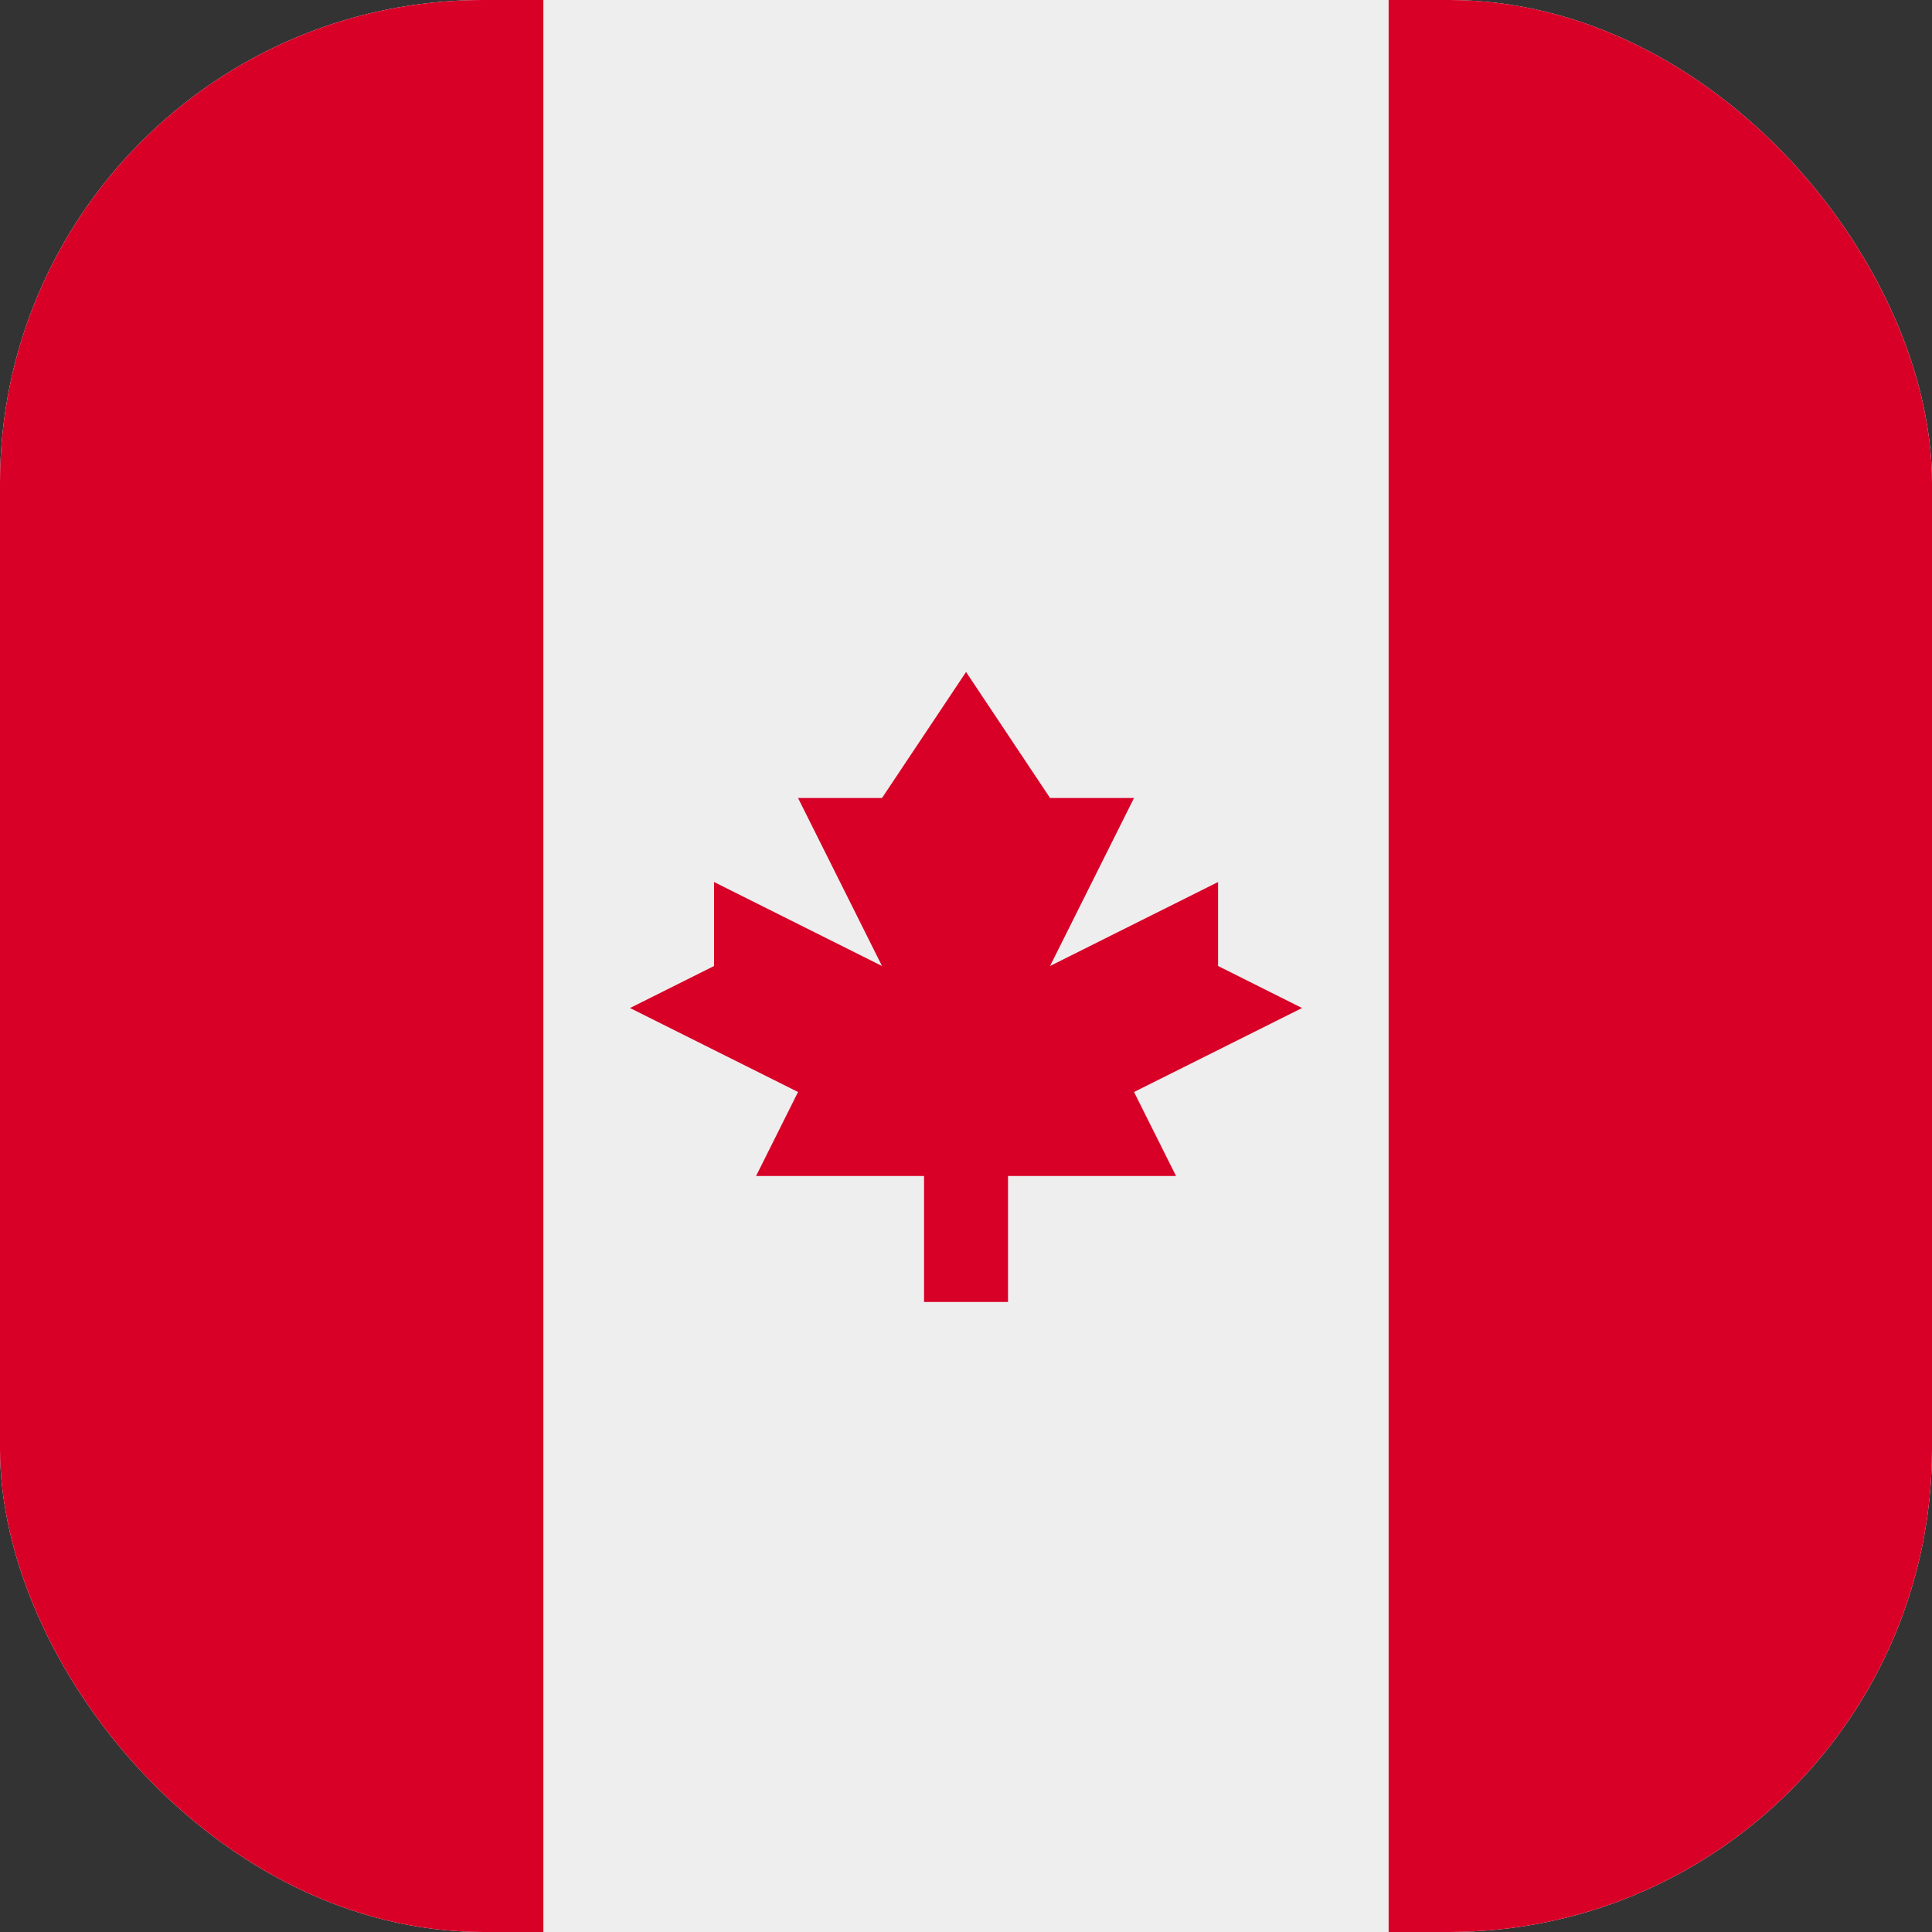 <?xml version="1.0" encoding="UTF-8"?> <svg xmlns="http://www.w3.org/2000/svg" width="32" height="32" viewBox="0 0 32 32" fill="none"><rect x="0" y="0" width="32" height="32" fill="#333333" stroke="none"/><g clip-path="url(#clip0_1802_14330)"><rect width="32" height="32" rx="8" fill="white"></rect><path d="M24 32L8 32L8 -6.99382e-07L24 6.99383e-07L24 32Z" fill="#EEEEEE"></path><path d="M9 32L-3.7512e-06 32L-9.53674e-07 -3.93403e-07L9 3.93402e-07L9 32Z" fill="#D80027"></path><path d="M32 32L23 32L23 -3.93402e-07L32 3.93402e-07L32 32Z" fill="#D80027"></path><path d="M18.783 18.087L21.566 16.696L20.175 16V14.609L17.392 16L18.783 13.217H17.392L16.001 11.13L14.609 13.217H13.218L14.609 16L11.827 14.609V16L10.435 16.696L13.218 18.087L12.523 19.478H15.305V21.565H16.696V19.478H19.479L18.783 18.087Z" fill="#D80027"></path></g><defs><clipPath id="clip0_1802_14330"><rect width="32" height="32" rx="8" fill="white"></rect></clipPath></defs></svg> 